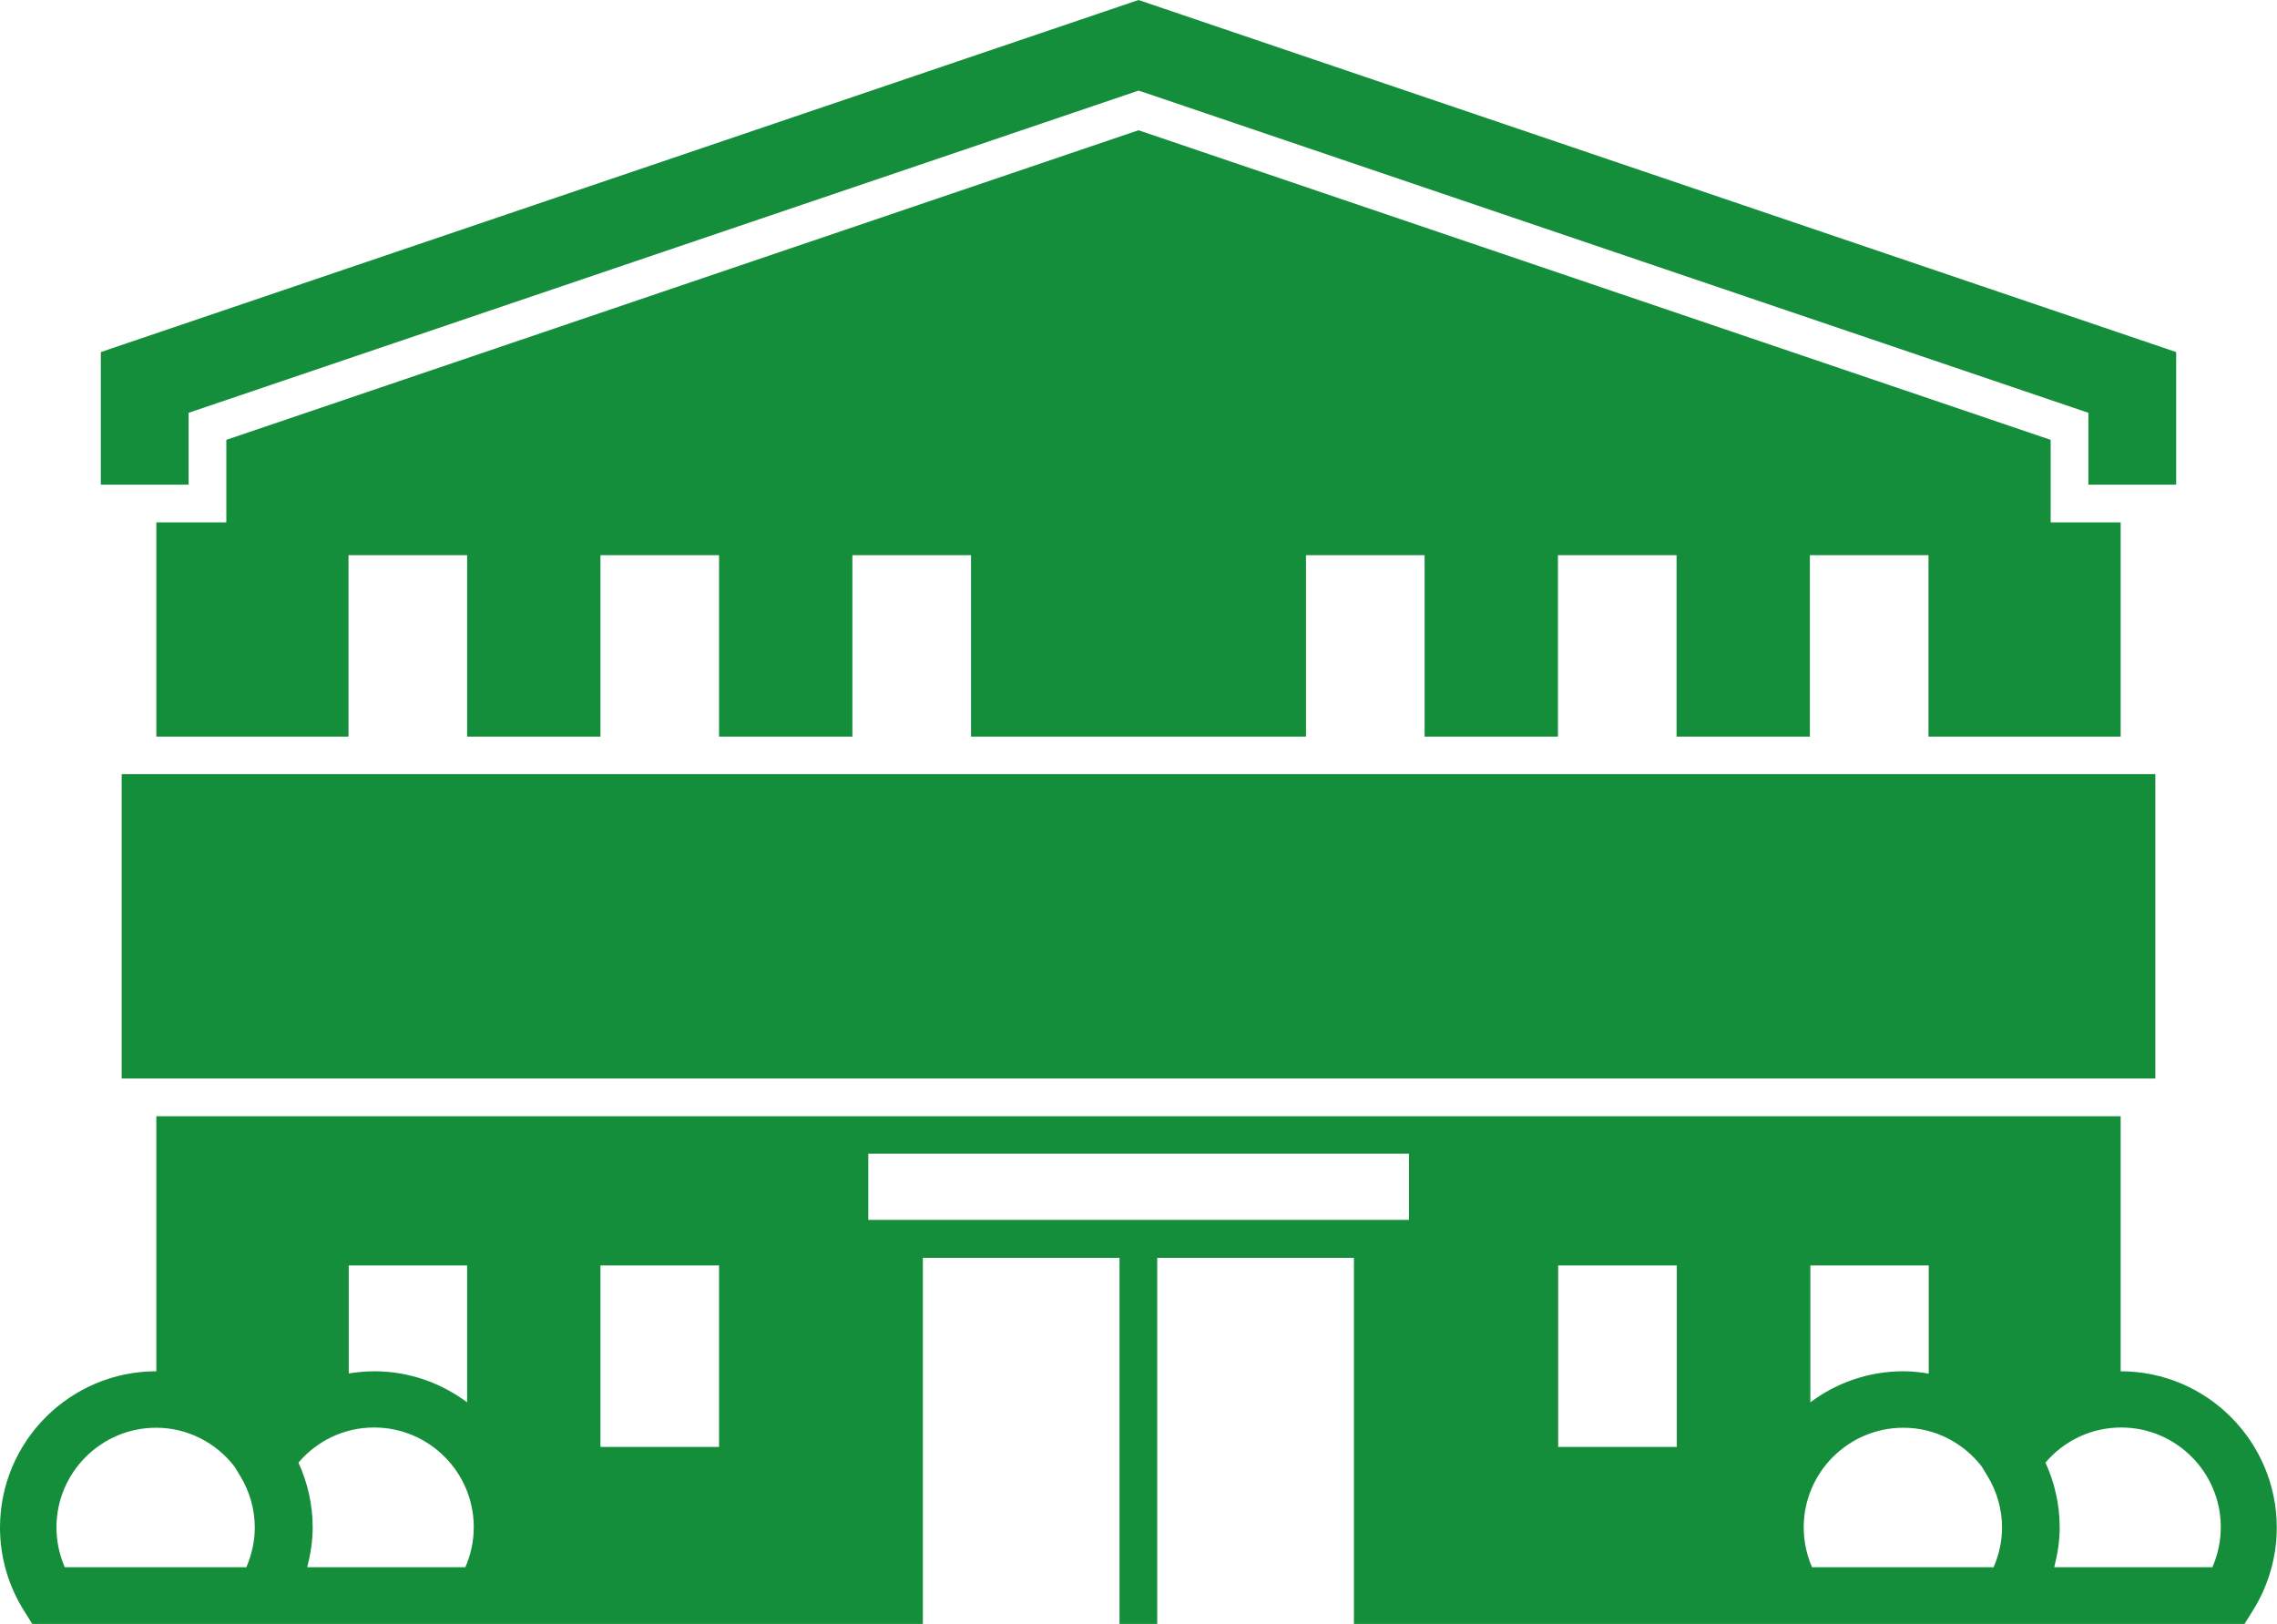 <?xml version="1.0" encoding="UTF-8"?>
<svg id="_レイヤー_2" data-name="レイヤー 2" xmlns="http://www.w3.org/2000/svg" width="95.98" height="68.45" viewBox="0 0 95.98 68.45">
  <defs>
    <style>
      .cls-1 {
        fill: #148e3b;
        stroke-width: 0px;
      }
    </style>
  </defs>
  <g id="_ヘッダーフッター" data-name="ヘッダーフッター">
    <g>
      <polygon class="cls-1" points="86.44 22.02 86.44 18.54 47.99 5.49 9.54 18.54 9.54 22.02 6.59 22.02 6.59 31.05 14.69 31.05 14.69 23.4 19.69 23.4 19.69 31.05 25.31 31.05 25.31 23.4 30.31 23.4 30.31 31.05 35.93 31.05 35.93 23.4 40.93 23.4 40.93 31.05 55.05 31.05 55.05 23.4 60.05 23.4 60.05 31.05 65.67 31.05 65.67 23.4 70.67 23.4 70.67 31.05 76.29 31.05 76.29 23.4 81.29 23.4 81.29 31.05 89.39 31.05 89.39 22.02 86.44 22.02"/>
      <rect class="cls-1" x="5.13" y="32.63" width="85.72" height="12.83"/>
      <polygon class="cls-1" points="91.73 20.43 88.03 20.43 88.03 17.4 48.24 3.9 47.99 3.82 7.95 17.4 7.95 20.43 4.25 20.43 4.25 14.84 47.99 0 91.73 14.84 91.73 20.43"/>
      <path class="cls-1" d="m89.39,57.8v-10.75H6.59v10.75c-3.63,0-6.59,2.95-6.59,6.59,0,1.24.35,2.45,1.01,3.5l.35.56h37.54v-15.43h8.29v15.43h1.59v-15.43h8.29v15.43h37.54l.35-.56c.66-1.05,1.01-2.27,1.01-3.5,0-3.63-2.95-6.59-6.58-6.59Zm-74.7-4.46h5v5.77c-1.1-.82-2.45-1.31-3.92-1.31-.36,0-.72.04-1.07.09v-4.55Zm-4.31,12.72H2.73c-.23-.53-.35-1.1-.35-1.68,0-2.32,1.89-4.2,4.2-4.2,1.34,0,2.53.64,3.3,1.63l.25.41c.4.66.61,1.41.61,2.17,0,.57-.13,1.15-.36,1.68Zm9.24,0h-6.67c.14-.55.23-1.11.23-1.68,0-.97-.22-1.9-.6-2.73.79-.93,1.94-1.48,3.19-1.48,2.32,0,4.2,1.89,4.2,4.2,0,.58-.12,1.15-.35,1.68Zm10.69-5.07h-5v-7.65h5v7.65Zm29.08-9.57h-22.79v-2.79h22.79v2.79Zm16.91,1.92h5v4.56c-.35-.06-.71-.1-1.07-.1-1.47,0-2.83.49-3.92,1.31v-5.77Zm-5.62,7.65h-5v-7.65h5v7.65Zm13.34,5.07h-7.64c-.23-.53-.35-1.1-.35-1.68,0-2.32,1.89-4.2,4.2-4.2,1.34,0,2.53.64,3.3,1.63l.25.41c.4.66.61,1.41.61,2.17,0,.57-.13,1.15-.36,1.68Zm9.24,0h-6.67c.14-.55.23-1.11.23-1.68,0-.97-.22-1.9-.6-2.73.79-.93,1.94-1.48,3.19-1.48,2.32,0,4.2,1.89,4.2,4.2,0,.58-.12,1.15-.35,1.68Z"/>
    </g>
  </g>
</svg>